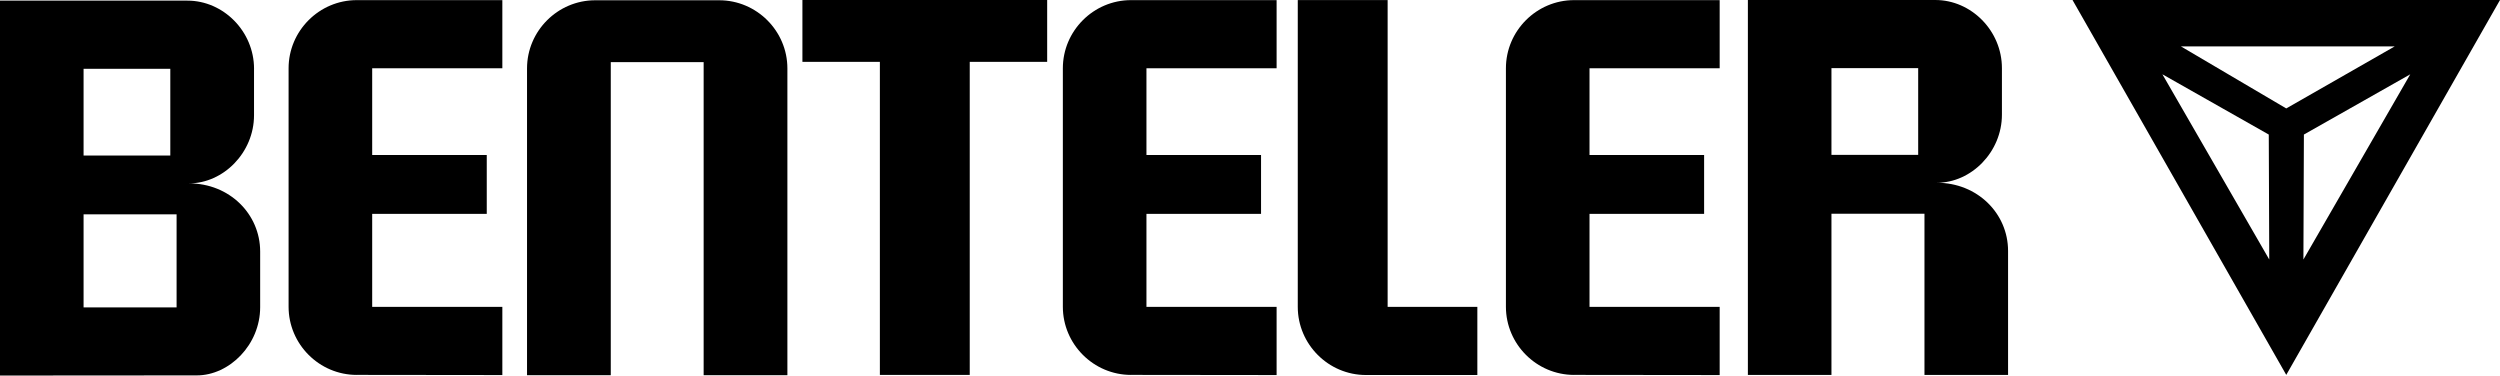 <?xml version="1.0" encoding="UTF-8"?>
<!DOCTYPE svg PUBLIC "-//W3C//DTD SVG 1.1//EN" "http://www.w3.org/Graphics/SVG/1.1/DTD/svg11.dtd">
<!-- Creator: CorelDRAW 2020 (64 Bit) -->
<svg xmlns="http://www.w3.org/2000/svg" xml:space="preserve" width="144.711mm" height="21.738mm" version="1.1" style="shape-rendering:geometricPrecision; text-rendering:geometricPrecision; image-rendering:optimizeQuality; fill-rule:evenodd; clip-rule:evenodd"
viewBox="0 0 1029.92 154.71"
 xmlns:xlink="http://www.w3.org/1999/xlink"
 xmlns:xodm="http://www.corel.com/coreldraw/odm/2003">
 <defs>
  <style type="text/css">
   <![CDATA[
    .fil1 {fill:none}
    .fil0 {fill:black}
   ]]>
  </style>
 </defs>
 <g id="Camada_x0020_1">
  <g id="_2645856770896">
   <path class="fil0" d="M941.86 154.45l88.06 -154.45 -176.11 0 88.06 154.45zm-43.38 -135.33l43.38 25.55 44.68 -25.55 -88.06 0zm94.48 11.48l-43.83 24.83 -0.2 51.48 44.03 -76.32zm-102.13 0l43.83 24.83 0.2 51.48 -44.03 -76.32z"/>
   <path class="fil0" d="M827.25 154.45l-34.43 0 0 -66.4 -38.32 0 0 66.4 -34.43 0 0 -154.45 77.23 0c14.78,0 27.43,12.64 27.43,28.08l0 19.13c0,15.43 -12.64,28.08 -26.78,28.08 16.66,0 29.31,12.64 29.31,28.08l0 51.1zm-72.75 -126.38l35.73 0 0 35.73 -35.73 0 0 -35.73z"/>
   <path class="fil0" d="M562.72 154.49c-15.43,0 -28.08,-12.64 -28.08,-28.08l0 -126.38 37.02 0 0 126.38 36.96 0 0 28.08 -45.91 0z"/>
   <polygon class="fil0" points="362.48,154.45 362.48,25.48 330.57,25.48 330.57,0 431.4,0 431.4,25.48 399.5,25.48 399.5,154.45 "/>
   <path class="fil0" d="M217.12 28.19c0,-15.43 12.64,-28.08 28.08,-28.08l51.1 0c15.43,0 28.08,12.64 28.08,28.08l0 126.38 -34.5 0 0 -128.97 -38.26 0 0 128.97 -34.5 0 0 -126.38z"/>
   <path class="fil0" d="M146.97 154.45c-15.43,0 -28.08,-12.64 -28.08,-28.08l0 -98.24c0,-15.43 12.64,-28.08 28.08,-28.08l59.98 0 0 28.08 -53.62 0 0 35.73 47.2 0 0 24.25 -47.2 0 0 38.32 53.62 0 0 28.08 -59.98 -0.07z"/>
   <path class="fil0" d="M465.94 154.45c-15.43,0 -28.08,-12.64 -28.08,-28.08l0 -98.24c0,-15.43 12.64,-28.08 28.08,-28.08l59.98 0 0 28.08 -53.62 0 0 35.73 47.21 0 0 24.25 -47.21 0 0 38.32 53.62 0 0 28.08 -59.98 -0.07z"/>
   <path class="fil0" d="M648.47 154.45c-15.43,0 -28.08,-12.64 -28.08,-28.08l0 -98.24c0,-15.43 12.64,-28.08 28.08,-28.08l59.98 0 0 28.08 -53.62 0 0 35.73 47.21 0 0 24.25 -47.21 0 0 38.32 53.62 0 0 28.08 -59.98 -0.07z"/>
   <path class="fil0" d="M34.43 88.31l38.32 0 0 38.32 -38.32 0 0 -38.32zm0 -59.98l35.73 0 0 35.73 -35.73 0 0 -35.73zm70.22 0l0 19.13c0,15.43 -12.64,28.08 -26.78,28.08 16.66,0 29.31,12.64 29.31,28.08l0 22.95c0,15.43 -12.64,28.08 -26.13,28.08l-81.05 0.06 0 -154.45 77.23 0c14.78,0 27.43,12.64 27.43,28.08z"/>
   <line class="fil1" x1="854" y1="0.06" x2="942.06" y2= "154.51" />
  </g>
 </g>
</svg>

